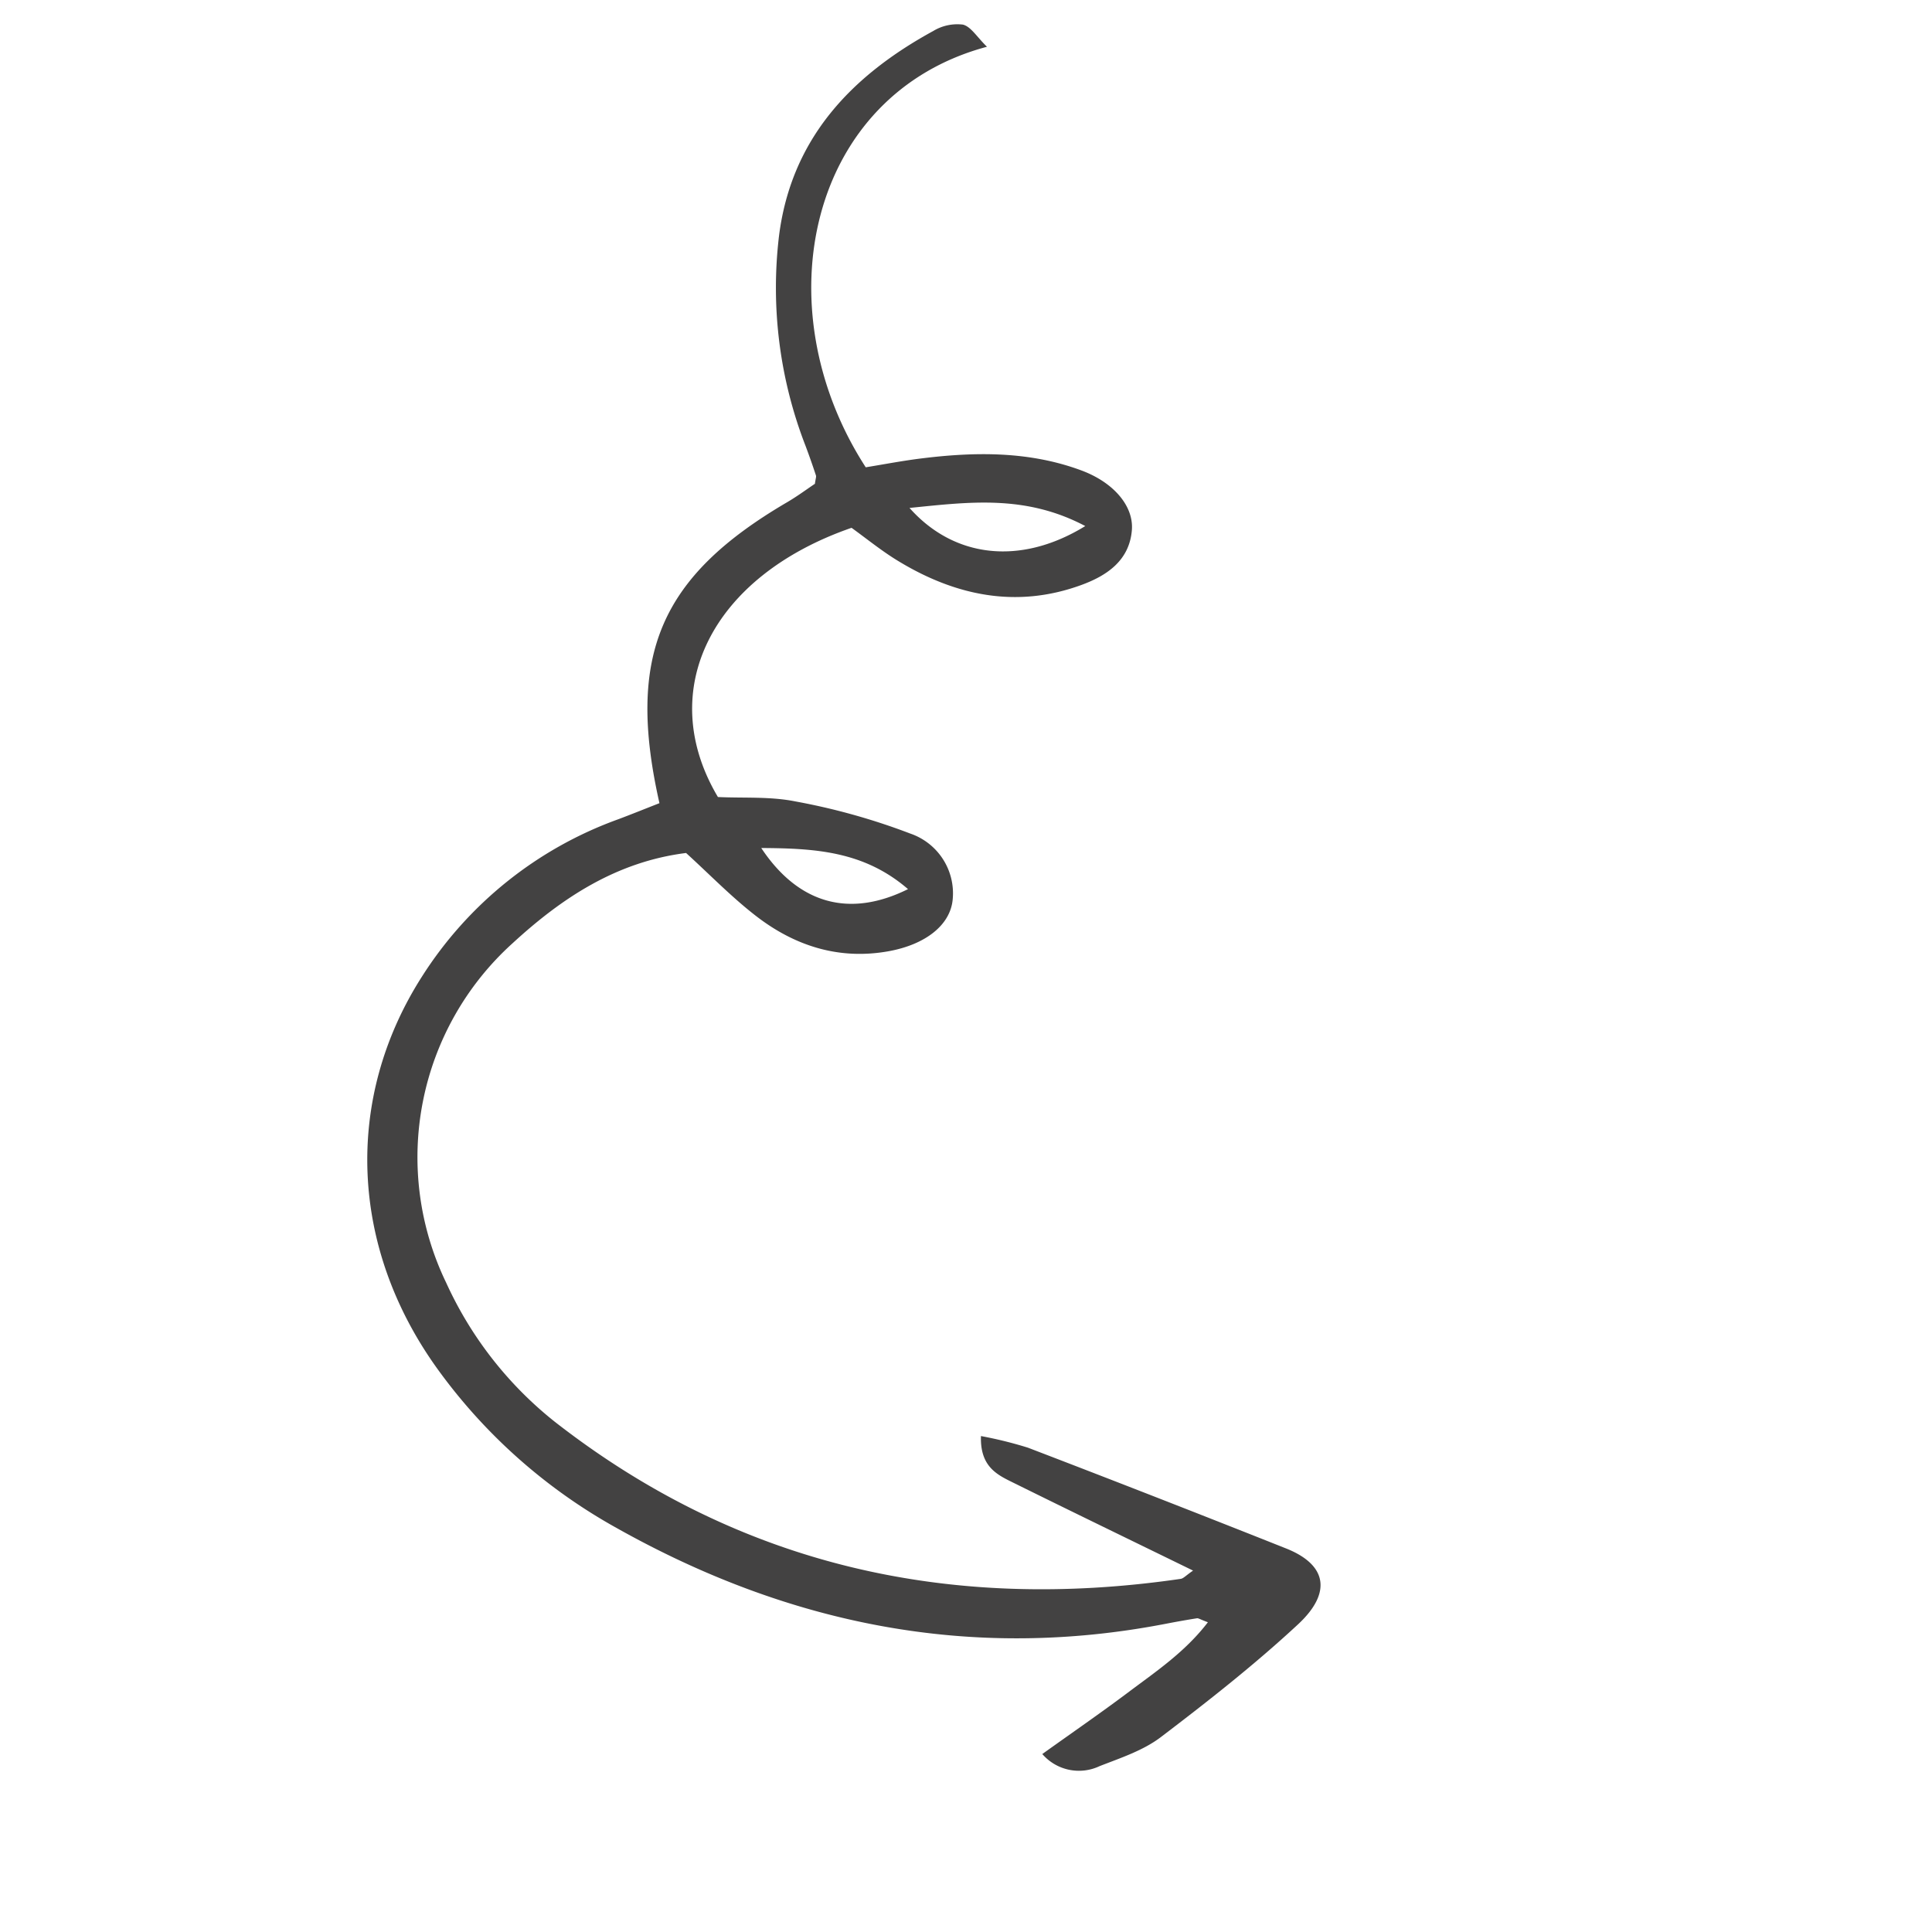<svg xmlns="http://www.w3.org/2000/svg" width="226.302" height="226.302" viewBox="0 0 226.302 226.302">
  <path id="Path_951" data-name="Path 951" d="M76.416,93.21c7.311,2.46,10.295,7.9,8.75,15.561C80.757,104.306,76.913,100.021,76.416,93.21ZM31.663,108.6c8.6,2.045,13.522,8.174,13.056,16.057C39.244,120.182,34,116.164,31.663,108.6ZM109.25,13.156c.99.188,1.442.14,1.713.343,21.83,16.28,35.448,37.555,38.823,64.826a44.117,44.117,0,0,1-2.511,20.518,33.778,33.778,0,0,1-33.643,22.635c-7.88-.329-15.369-1.881-21.827-6.893-.175-3.714-.113-7.383-.572-10.99-.723-5.687-3.2-10.528-8.034-13.9-3.638-2.535-7.328-2.97-9.641-1.031a7.4,7.4,0,0,0-1.925,8.973,76.027,76.027,0,0,0,6.852,12.172c1.672,2.515,4.039,4.563,6.047,6.773-3.57,14.053-17.7,18.836-33.365,11.23-.336-2.052-.558-4.269-1.069-6.42-1.843-7.736-5.865-13.944-13.265-17.366-2.782-1.285-5.93-1.967-8.685.37-2.128,1.8-2.477,5.406-.771,9.13,2.71,5.913,7.229,10.333,12.272,14.259,1.757,1.37,3.6,2.617,5.331,3.864C40.272,153.568,18.8,167.251.106,156.439c.027,1.634-.346,3.008.165,3.837a5.443,5.443,0,0,0,2.98,1.919c10.5,3.076,20.631,2.84,29.693-4.156A51.148,51.148,0,0,0,48.2,138.388q.755-1.66,1.576-3.285c.079-.161.3-.243.781-.61,1.086.216,2.477.421,3.827.774,16.674,4.358,26.013.675,35.5-14.351,1.531.671,3.145,1.353,4.738,2.076a45.566,45.566,0,0,0,29.3,3.231c16.643-3.669,28.422-16.5,31.217-33.838a64.4,64.4,0,0,0-1.662-27.915c-6.232-22.231-18.264-40.426-37.586-53.476-1.014-.685-2.021-1.388-3.011-2.107-.137-.1-.168-.339-.579-1.237,4.378-.579,8.424.23,12.45.8,3.96.565,7.9,1.292,12.179,2A5.668,5.668,0,0,0,133.181,4.7c-2.422-1.062-4.9-2.316-7.462-2.665C118.846,1.1,111.929.267,105.006.01c-5.509-.2-7.311,2.6-5.293,7.28q6.424,14.908,13.036,29.73a47.852,47.852,0,0,0,2.926,4.848c2.689-2.521,1.823-4.656,1.137-6.681-2.419-7.153-4.9-14.286-7.561-22.025Z" transform="translate(226.302 116.021) rotate(135)" fill="#434242"/>
</svg>
